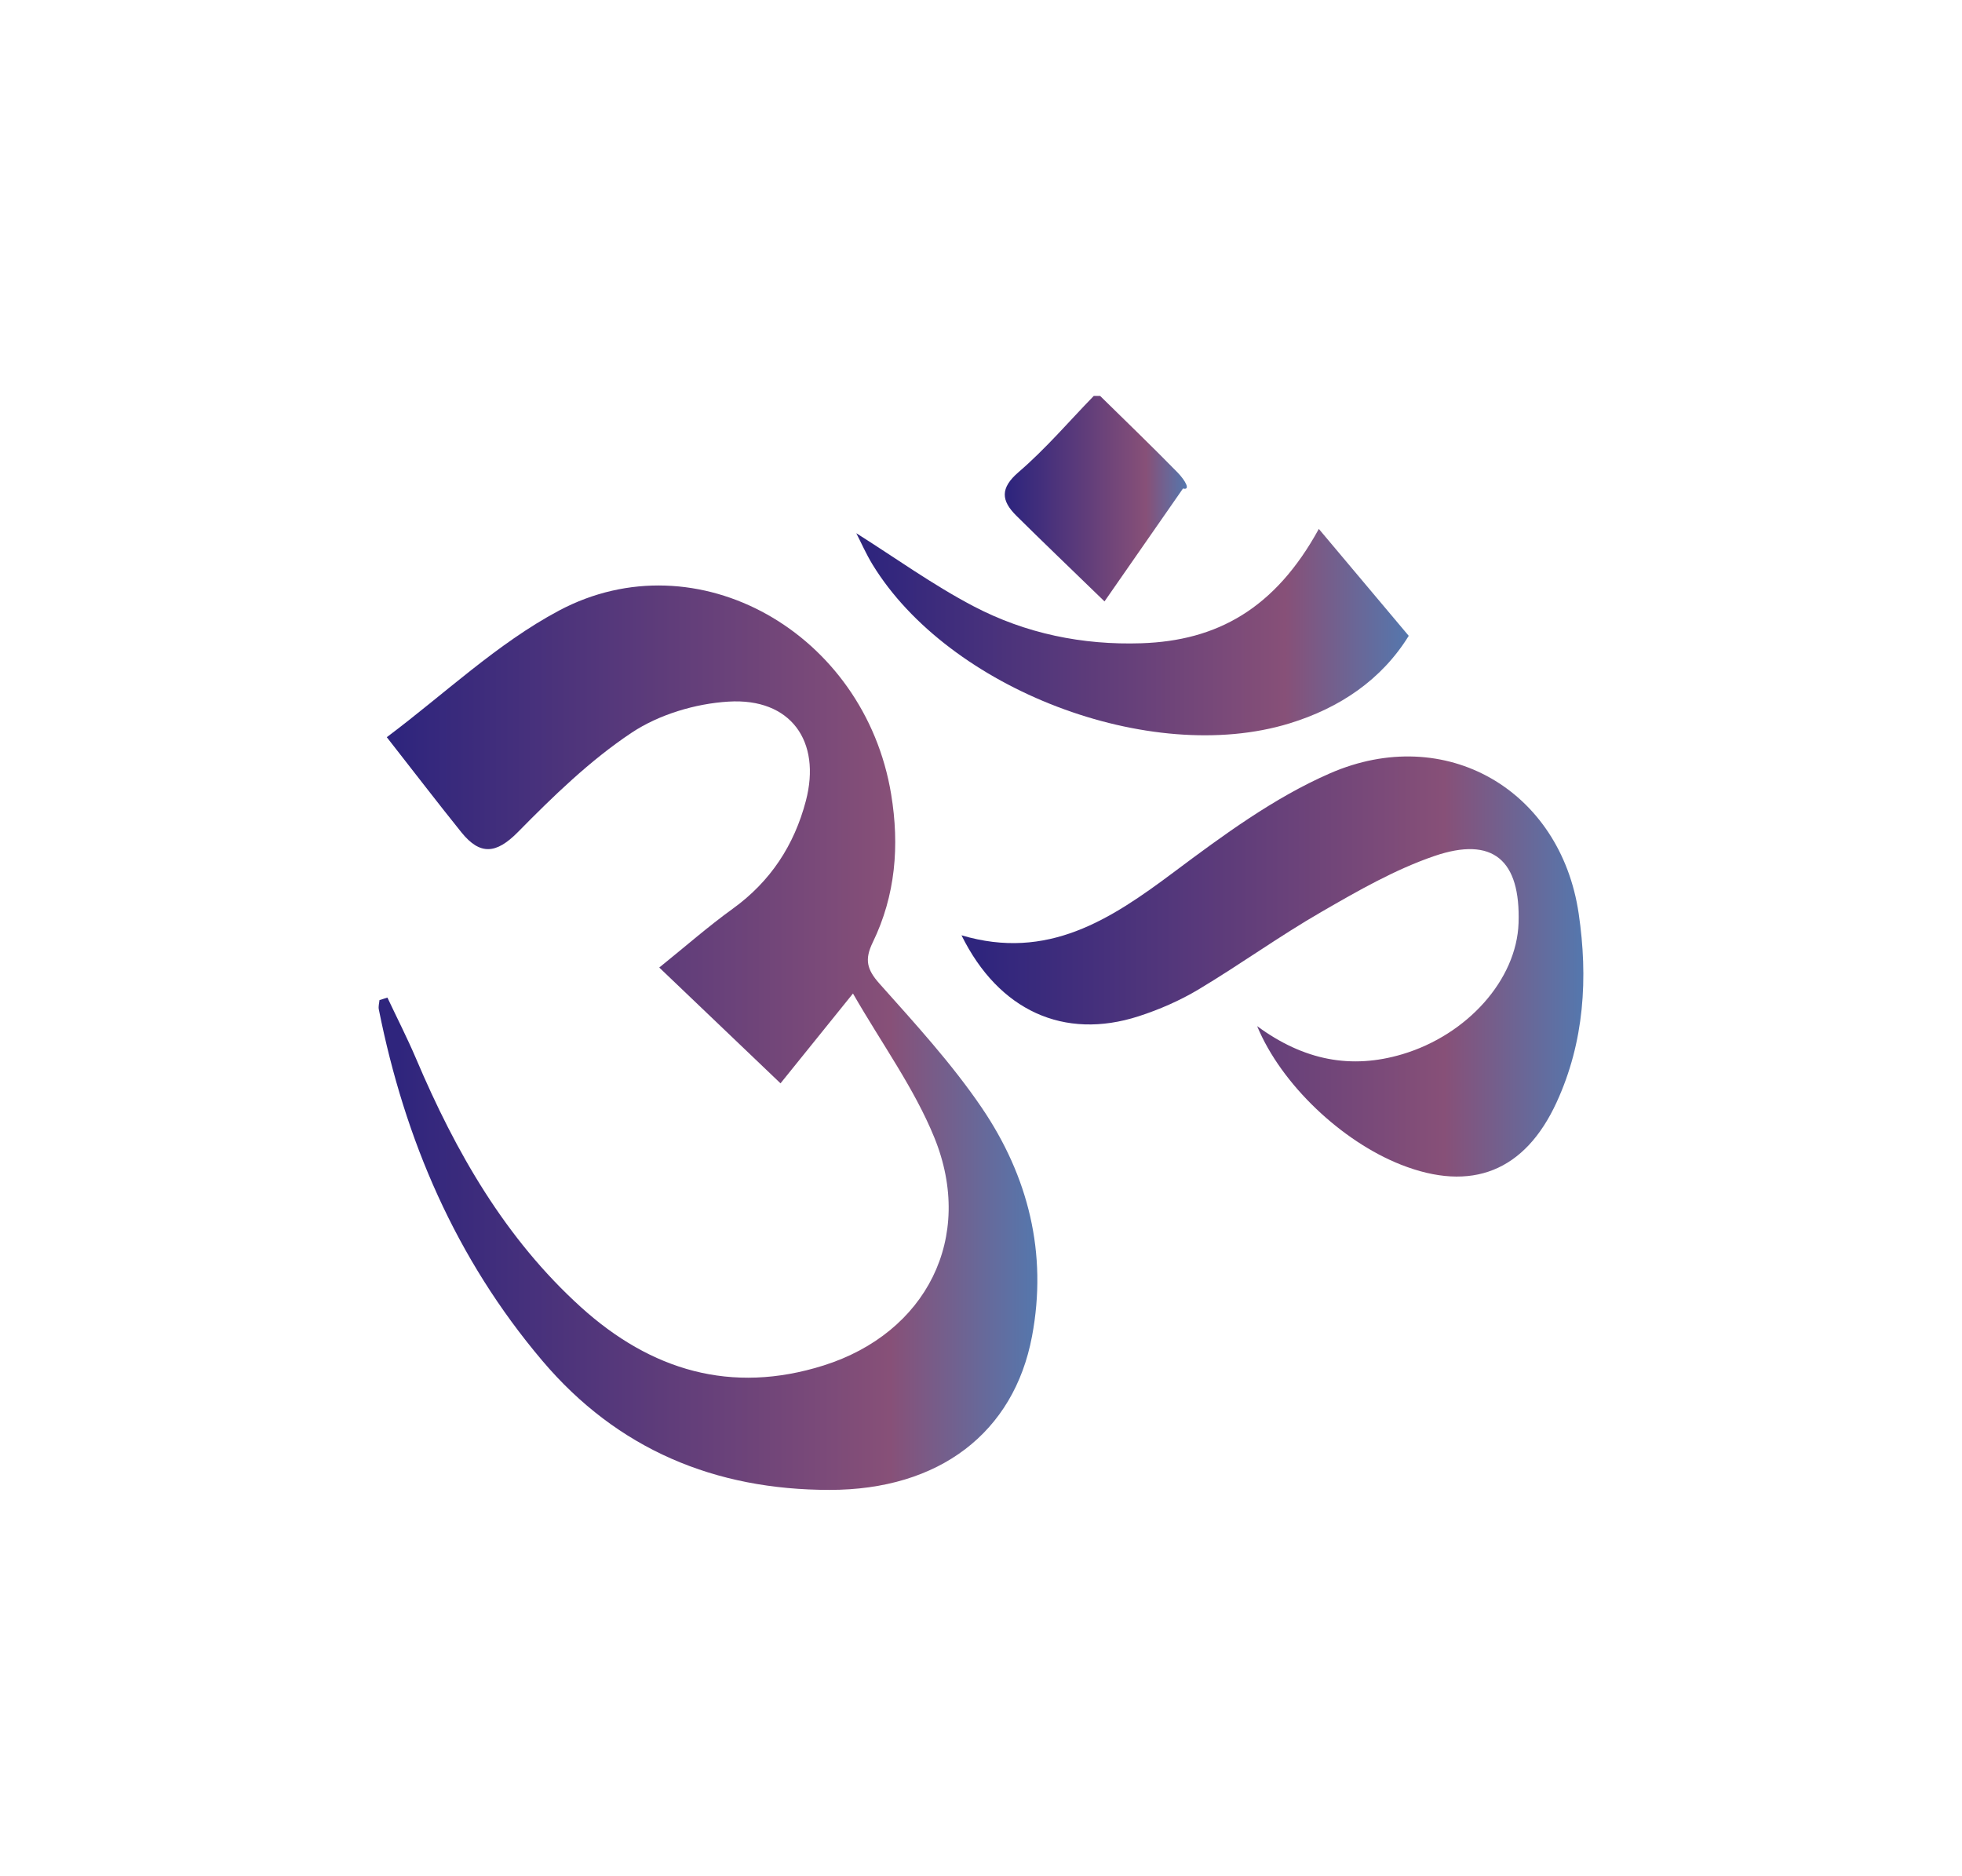 <svg width="114" height="109" viewBox="0 0 114 109" fill="none" xmlns="http://www.w3.org/2000/svg">
<path d="M68.737 28.379C69.2 28.499 68.871 27.909 68.415 27.442C66.942 25.936 65.422 24.476 63.921 23C63.798 23 63.677 23 63.553 23C62.109 24.485 60.756 26.076 59.189 27.422C58.095 28.36 58.174 29.086 59.052 29.958C60.559 31.452 62.095 32.919 64.176 34.938C65.678 32.774 67.209 30.576 68.737 28.379Z" fill="url(#paint0_linear_3482_5051)"/>
<path d="M51.093 57.135C50.367 56.317 50.227 55.741 50.71 54.747C52.034 52.023 52.272 49.129 51.78 46.145C50.239 36.769 40.508 31.2 32.475 35.474C28.882 37.388 25.826 40.316 22.474 42.826C24.094 44.894 25.432 46.642 26.813 48.358C27.894 49.694 28.831 49.617 30.092 48.339C32.142 46.257 34.279 44.179 36.694 42.57C38.286 41.51 40.404 40.875 42.332 40.759C45.937 40.539 47.737 43.048 46.823 46.53C46.148 49.097 44.773 51.203 42.585 52.785C41.161 53.812 39.833 54.977 38.306 56.208C40.77 58.56 43.013 60.702 45.351 62.935C46.759 61.19 48.043 59.6 49.561 57.717C51.256 60.663 53.126 63.228 54.288 66.083C56.654 71.891 53.822 77.442 47.854 79.325C42.486 81.019 37.814 79.608 33.756 75.938C29.352 71.952 26.477 66.922 24.183 61.519C23.669 60.311 23.069 59.14 22.51 57.953C22.355 58.003 22.202 58.053 22.049 58.1C22.034 58.28 21.976 58.469 22.011 58.641C23.522 66.216 26.481 73.113 31.513 79.053C35.886 84.213 41.558 86.553 48.198 86.554C54.584 86.559 58.911 83.22 59.963 77.637C60.876 72.811 59.747 68.33 57.041 64.348C55.296 61.781 53.167 59.463 51.093 57.135Z" fill="url(#paint1_linear_3482_5051)"/>
<path d="M77.292 44.919C74.038 46.334 71.065 48.526 68.194 50.673C64.522 53.421 60.867 55.819 55.867 54.335C58.033 58.724 61.831 60.431 66.145 59.043C67.358 58.652 68.558 58.128 69.651 57.474C72.063 56.028 74.352 54.374 76.787 52.971C78.896 51.753 81.048 50.517 83.335 49.732C86.752 48.561 88.356 49.967 88.234 53.626C88.124 56.905 85.268 60.114 81.481 61.244C78.511 62.127 75.765 61.611 73.045 59.612C74.454 63.012 77.975 66.311 81.401 67.661C85.504 69.279 88.599 68.046 90.442 64.044C92.061 60.528 92.278 56.798 91.727 53.067C90.67 45.894 83.997 42.006 77.292 44.919Z" fill="url(#paint2_linear_3482_5051)"/>
<path d="M49.754 30.976C50.032 31.515 50.323 32.181 50.697 32.794C55.123 40.032 66.814 44.509 74.92 42.026C77.856 41.127 80.282 39.481 81.853 36.938C80.12 34.876 78.478 32.925 76.629 30.727C74.079 35.377 70.7 37.223 66.326 37.369C62.893 37.484 59.592 36.804 56.57 35.221C54.192 33.975 51.994 32.386 49.754 30.976Z" fill="url(#paint3_linear_3482_5051)"/>
<defs>
<linearGradient id="paint0_linear_3482_5051" x1="58.702" y1="31.396" x2="69.784" y2="31.396" gradientUnits="userSpaceOnUse">
<stop stop-color="#2F257D"/>
<stop offset="0.712" stop-color="#875078"/>
<stop offset="1" stop-color="#4385C0"/>
</linearGradient>
<linearGradient id="paint1_linear_3482_5051" x1="23.161" y1="70.965" x2="63.253" y2="70.965" gradientUnits="userSpaceOnUse">
<stop stop-color="#2F257D"/>
<stop offset="0.712" stop-color="#875078"/>
<stop offset="1" stop-color="#4385C0"/>
</linearGradient>
<linearGradient id="paint2_linear_3482_5051" x1="56.963" y1="61.11" x2="94.811" y2="61.11" gradientUnits="userSpaceOnUse">
<stop stop-color="#2F257D"/>
<stop offset="0.712" stop-color="#875078"/>
<stop offset="1" stop-color="#4385C0"/>
</linearGradient>
<linearGradient id="paint3_linear_3482_5051" x1="50.728" y1="39.159" x2="84.351" y2="39.159" gradientUnits="userSpaceOnUse">
<stop stop-color="#2F257D"/>
<stop offset="0.712" stop-color="#875078"/>
<stop offset="1" stop-color="#4385C0"/>
</linearGradient>
</defs>
</svg>
